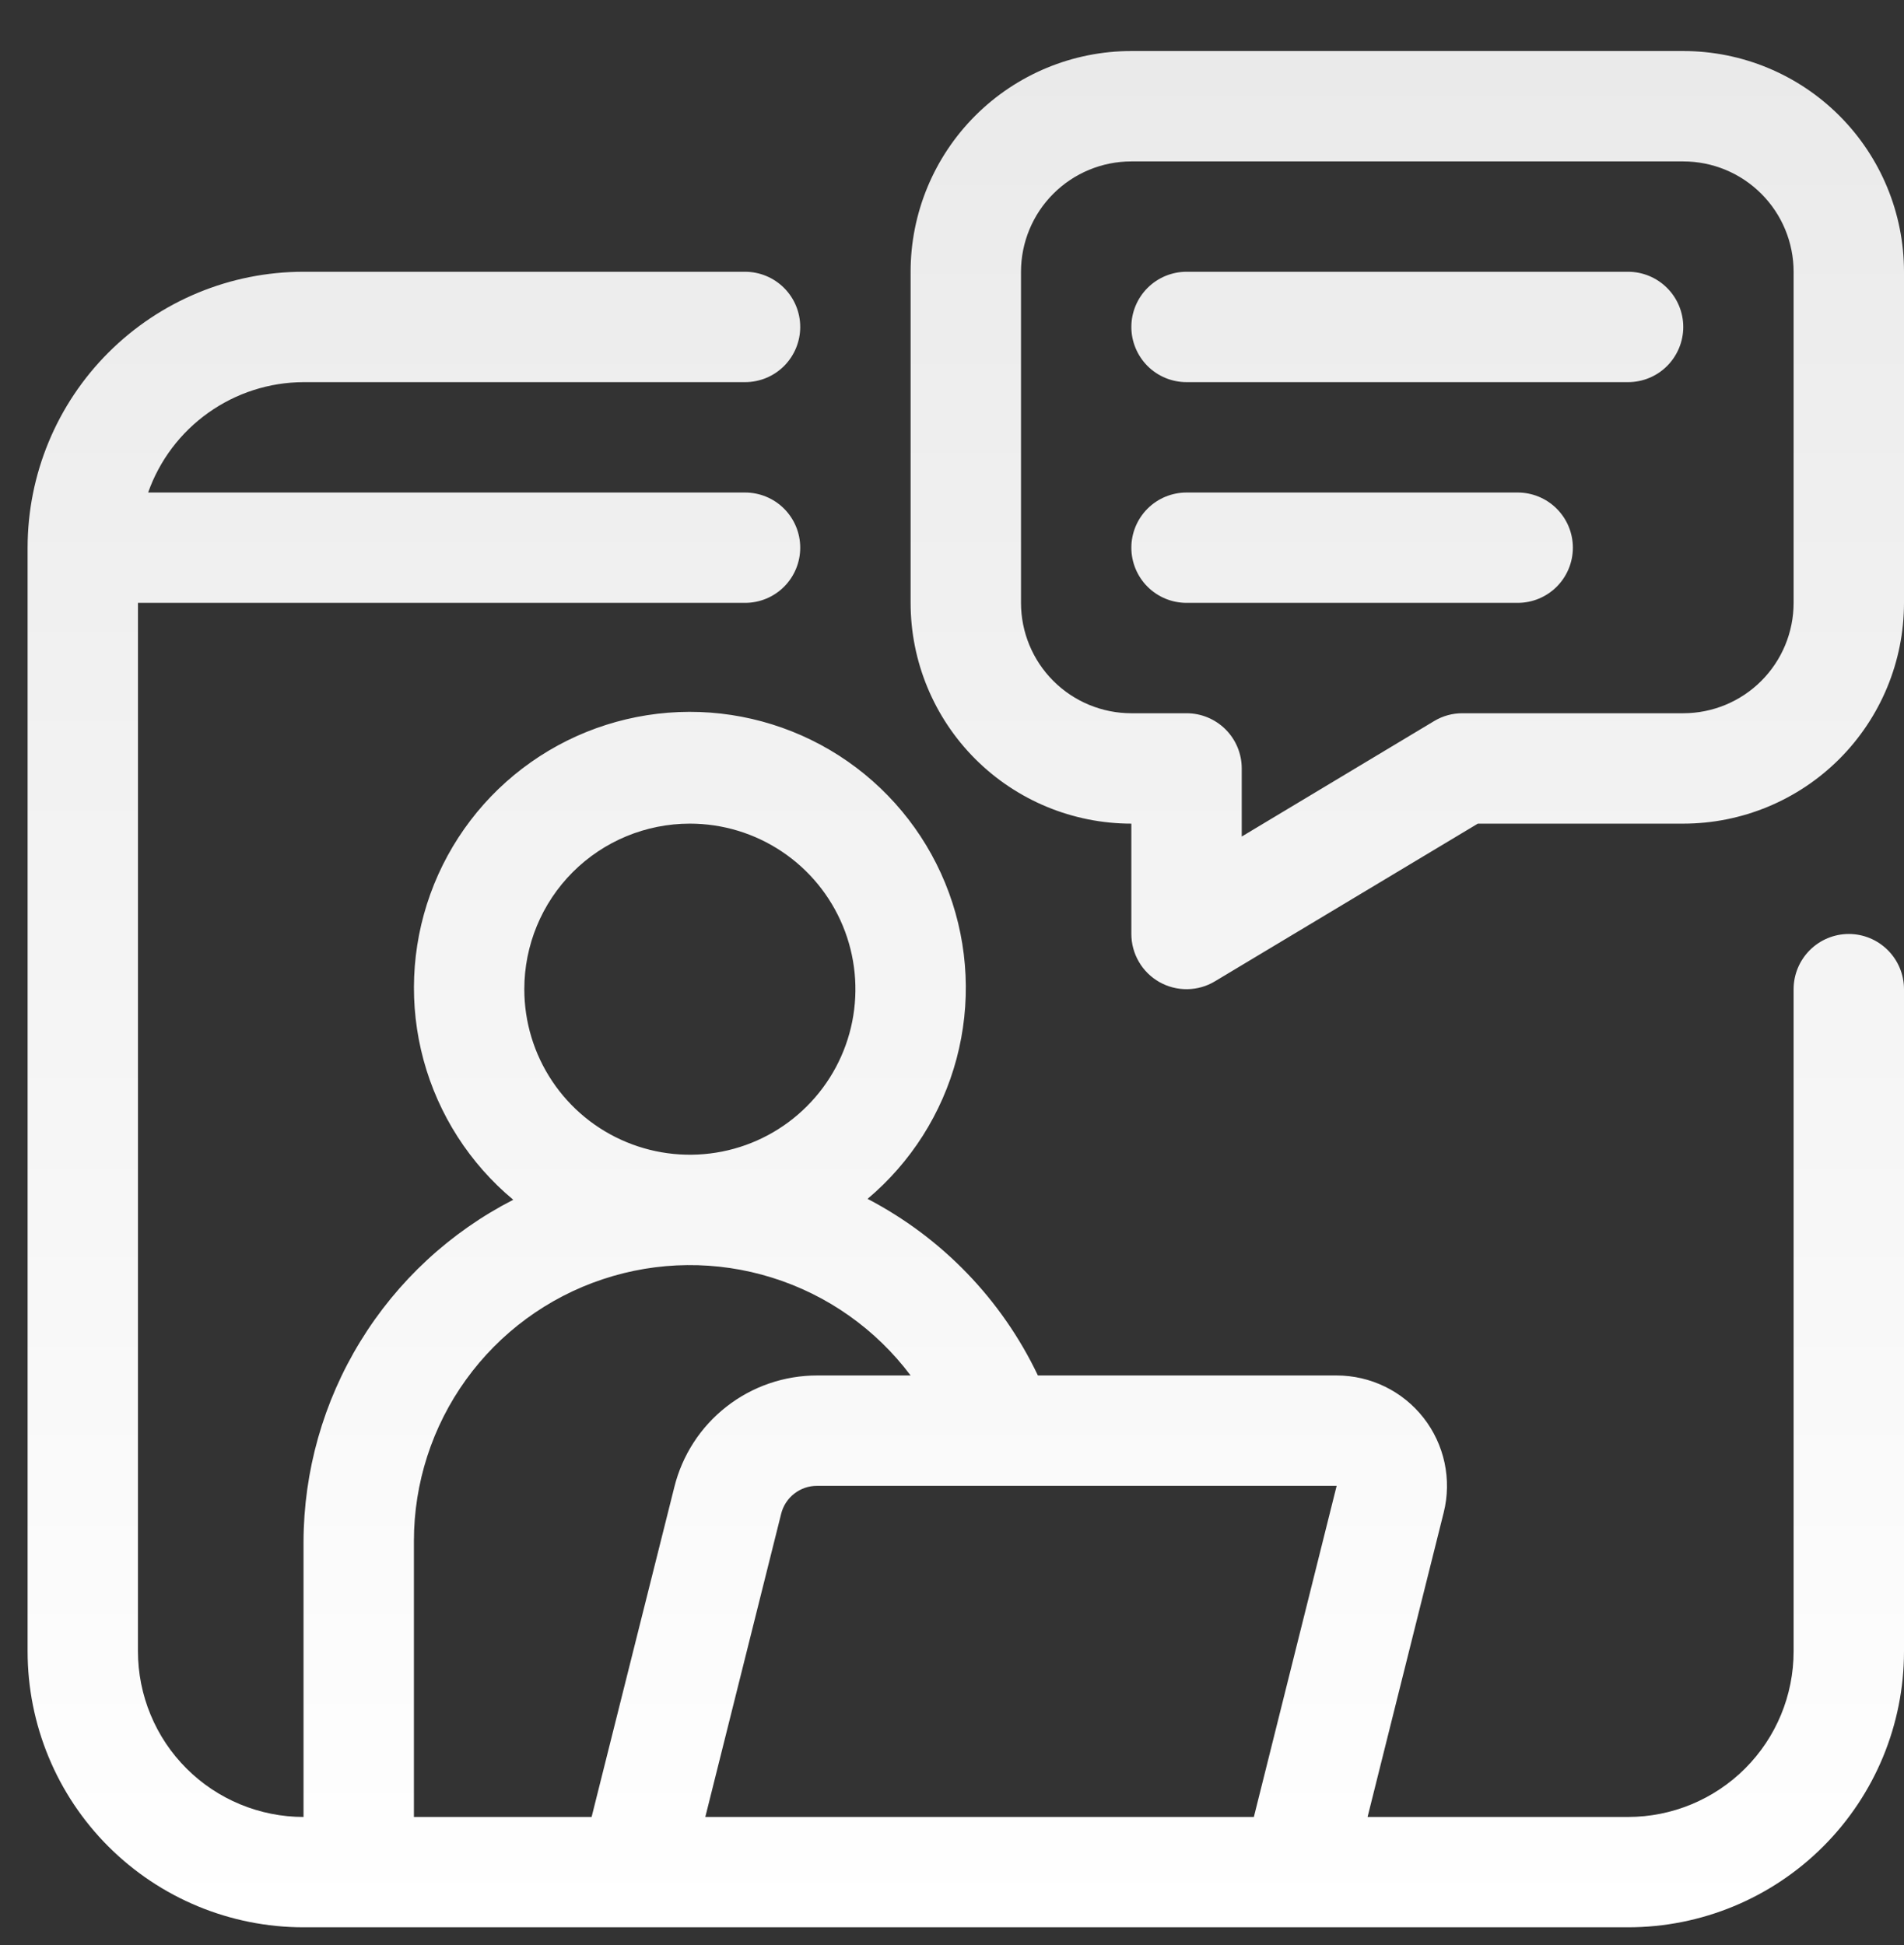 <?xml version="1.0" encoding="UTF-8"?> <svg xmlns="http://www.w3.org/2000/svg" width="46" height="47" viewBox="0 0 46 47" fill="none"><rect x="0" y="0" width="46" height="47" fill="#333333" stroke="none"/><g clip-path="url(#clip0_4_669)"><path d="M44.667 22.566C44.313 22.566 43.974 22.707 43.724 22.957C43.474 23.207 43.333 23.546 43.333 23.9V39.9C43.333 40.961 42.912 41.978 42.162 42.728C41.412 43.478 40.394 43.9 39.333 43.9H33.04L34.88 36.542C34.978 36.149 34.984 35.739 34.9 35.343C34.815 34.947 34.642 34.575 34.392 34.256C34.143 33.938 33.824 33.679 33.459 33.502C33.095 33.325 32.696 33.233 32.291 33.233H25.075C24.203 31.401 22.759 29.904 20.96 28.966C22.007 28.085 22.758 26.903 23.11 25.58C23.462 24.257 23.398 22.858 22.927 21.573C22.457 20.288 21.602 19.179 20.479 18.396C19.356 17.614 18.019 17.196 16.651 17.199C15.282 17.203 13.947 17.627 12.828 18.415C11.709 19.203 10.86 20.317 10.396 21.604C9.932 22.892 9.875 24.291 10.233 25.612C10.592 26.933 11.348 28.112 12.4 28.988C10.878 29.767 9.6 30.951 8.706 32.41C7.812 33.868 7.337 35.544 7.333 37.254V43.9C6.808 43.9 6.288 43.796 5.803 43.595C5.317 43.394 4.876 43.1 4.505 42.728C4.133 42.357 3.839 41.916 3.638 41.43C3.437 40.945 3.333 40.425 3.333 39.9V14.566H18C18.354 14.566 18.693 14.426 18.943 14.176C19.193 13.926 19.333 13.587 19.333 13.233C19.333 12.879 19.193 12.54 18.943 12.29C18.693 12.04 18.354 11.9 18 11.9H3.579C3.853 11.123 4.362 10.449 5.034 9.972C5.706 9.494 6.509 9.236 7.333 9.233H18C18.354 9.233 18.693 9.093 18.943 8.843C19.193 8.592 19.333 8.253 19.333 7.9C19.333 7.546 19.193 7.207 18.943 6.957C18.693 6.707 18.354 6.566 18 6.566H7.333C5.565 6.566 3.87 7.269 2.619 8.519C1.369 9.769 0.667 11.465 0.667 13.233V39.9C0.667 41.668 1.369 43.364 2.619 44.614C3.87 45.864 5.565 46.566 7.333 46.566H39.333C41.102 46.566 42.797 45.864 44.047 44.614C45.298 43.364 46 41.668 46 39.9V23.9C46 23.546 45.859 23.207 45.609 22.957C45.359 22.707 45.02 22.566 44.667 22.566ZM16.667 19.9C17.458 19.9 18.231 20.134 18.889 20.574C19.547 21.013 20.059 21.638 20.362 22.369C20.665 23.1 20.744 23.904 20.59 24.68C20.436 25.456 20.055 26.169 19.495 26.728C18.936 27.288 18.223 27.669 17.447 27.823C16.671 27.977 15.867 27.898 15.136 27.595C14.405 27.293 13.78 26.78 13.341 26.122C12.901 25.464 12.667 24.691 12.667 23.9C12.667 22.839 13.088 21.821 13.838 21.071C14.588 20.321 15.606 19.9 16.667 19.9ZM14.293 43.9H10V37.233C10 35.834 10.44 34.47 11.258 33.335C12.076 32.2 13.231 31.351 14.559 30.909C15.886 30.466 17.319 30.452 18.654 30.87C19.99 31.287 21.16 32.114 22 33.233H19.744C18.95 33.232 18.177 33.497 17.552 33.986C16.925 34.475 16.482 35.16 16.291 35.932L14.293 43.9ZM30.293 43.9H17.04L18.872 36.577C18.92 36.383 19.031 36.211 19.188 36.089C19.345 35.966 19.539 35.899 19.739 35.9H32.293L30.293 43.9ZM40.667 1.233H27.333C25.919 1.233 24.562 1.795 23.562 2.795C22.562 3.795 22 5.152 22 6.566V14.566C22 15.981 22.562 17.337 23.562 18.338C24.562 19.338 25.919 19.9 27.333 19.9V22.566C27.333 22.802 27.396 23.034 27.515 23.238C27.633 23.442 27.804 23.61 28.009 23.727C28.215 23.843 28.447 23.903 28.683 23.9C28.919 23.897 29.15 23.832 29.352 23.71L35.704 19.9H40.667C42.081 19.9 43.438 19.338 44.438 18.338C45.438 17.337 46 15.981 46 14.566V6.566C46 5.152 45.438 3.795 44.438 2.795C43.438 1.795 42.081 1.233 40.667 1.233ZM43.333 14.566C43.333 15.274 43.052 15.952 42.552 16.452C42.052 16.952 41.374 17.233 40.667 17.233H35.333C35.092 17.232 34.855 17.297 34.648 17.422L30 20.212V18.566C30 18.213 29.86 17.874 29.61 17.624C29.359 17.373 29.02 17.233 28.667 17.233H27.333C26.626 17.233 25.948 16.952 25.448 16.452C24.948 15.952 24.667 15.274 24.667 14.566V6.566C24.667 5.859 24.948 5.181 25.448 4.681C25.948 4.181 26.626 3.9 27.333 3.9H40.667C41.374 3.9 42.052 4.181 42.552 4.681C43.052 5.181 43.333 5.859 43.333 6.566V14.566ZM40.667 7.9C40.667 8.253 40.526 8.592 40.276 8.843C40.026 9.093 39.687 9.233 39.333 9.233H28.667C28.313 9.233 27.974 9.093 27.724 8.843C27.474 8.592 27.333 8.253 27.333 7.9C27.333 7.546 27.474 7.207 27.724 6.957C27.974 6.707 28.313 6.566 28.667 6.566H39.333C39.687 6.566 40.026 6.707 40.276 6.957C40.526 7.207 40.667 7.546 40.667 7.9ZM38 13.233C38 13.587 37.859 13.926 37.609 14.176C37.359 14.426 37.02 14.566 36.667 14.566H28.667C28.313 14.566 27.974 14.426 27.724 14.176C27.474 13.926 27.333 13.587 27.333 13.233C27.333 12.879 27.474 12.54 27.724 12.29C27.974 12.04 28.313 11.9 28.667 11.9H36.667C37.02 11.9 37.359 12.04 37.609 12.29C37.859 12.54 38 12.879 38 13.233Z" fill="url(#paint0_linear_4_669)"></path></g><defs><linearGradient id="paint0_linear_4_669" x1="23.333" y1="1.233" x2="23.333" y2="46.566" gradientUnits="userSpaceOnUse"><stop stop-color="#EAEAEA"></stop><stop offset="1" stop-color="white"></stop></linearGradient><clipPath id="clip0_4_669"><rect width="46" height="46" fill="white" transform="translate(0 0.566)"></rect></clipPath></defs></svg> 